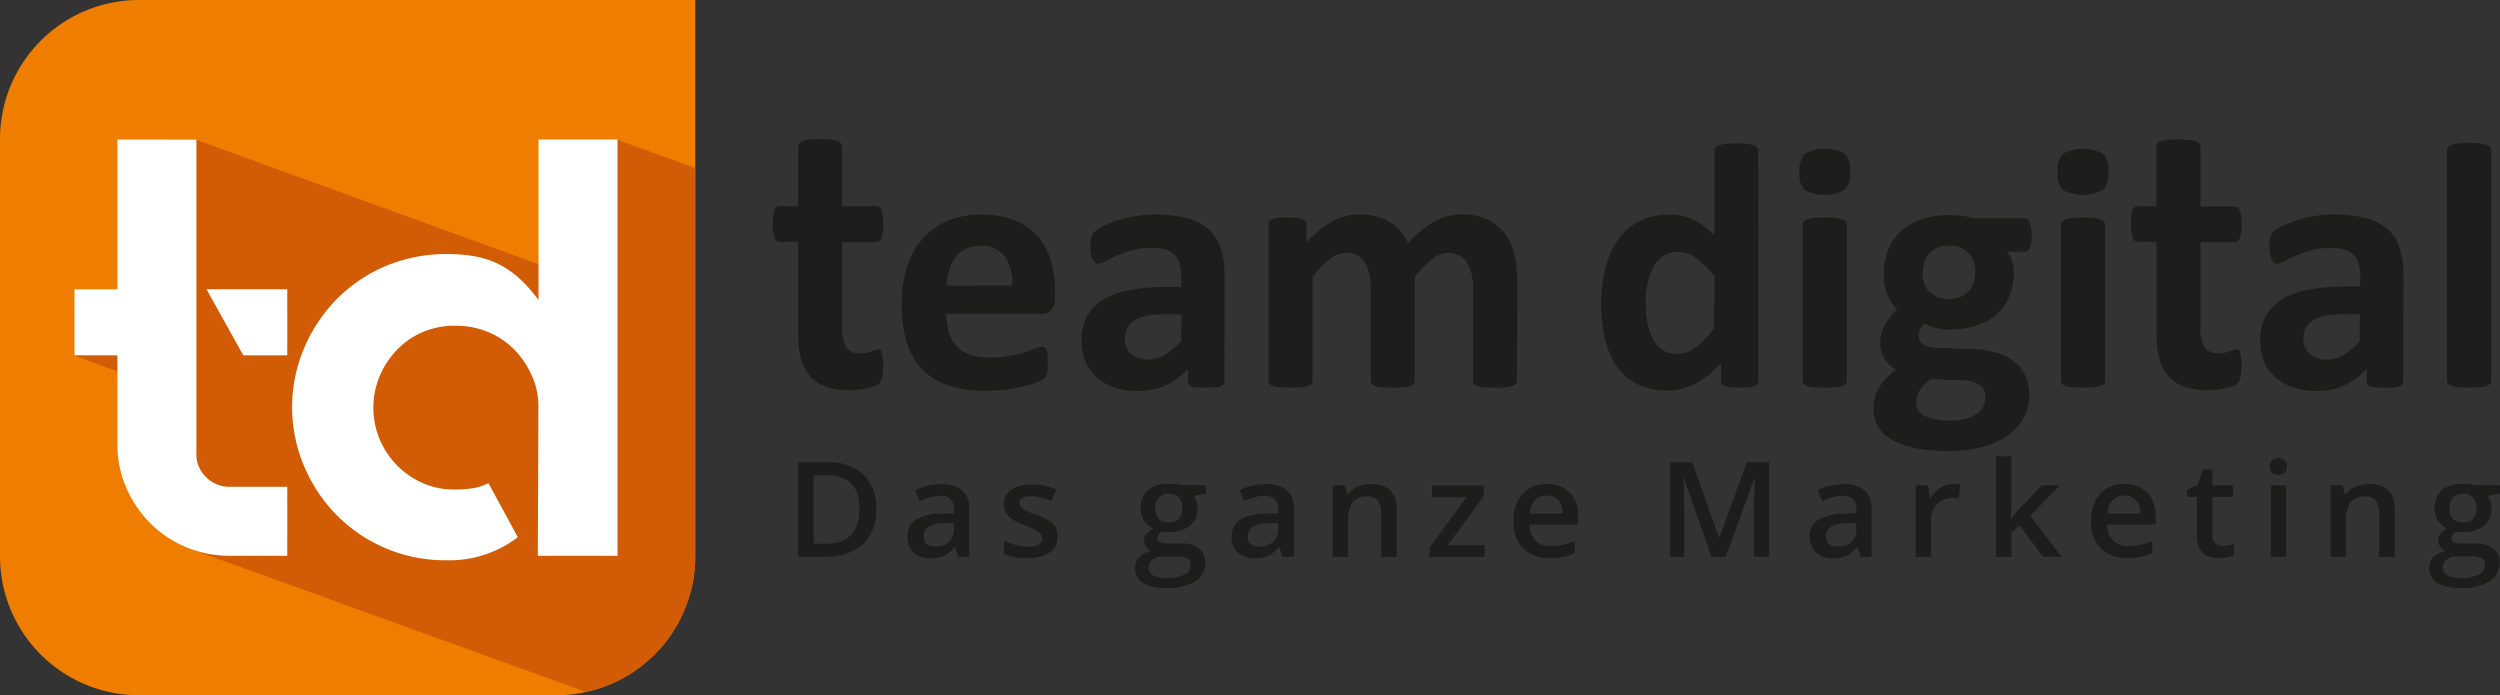 <svg id="Ebene_1" data-name="Ebene 1" xmlns="http://www.w3.org/2000/svg" viewBox="0 0 407.72 113.39"><rect x="0" y="0" width="407.72" height="113.39" fill="#333333" stroke="none"/><defs><style>.cls-1{fill:#1d1d1b}.cls-4{fill:#fff}</style></defs><path class="cls-1" d="M154.89 70.75a8.65 8.65 0 0 1-.16 1.93 2.07 2.07 0 0 1-.41.94 2.43 2.43 0 0 1-.76.49 7.73 7.73 0 0 1-1.17.37 14.35 14.35 0 0 1-1.46.24 13.82 13.82 0 0 1-1.58.09 11.48 11.48 0 0 1-3.72-.55 6.18 6.18 0 0 1-2.6-1.67 7 7 0 0 1-1.51-2.84 14.75 14.75 0 0 1-.49-4.06V50.62H138c-.36 0-.63-.22-.82-.67a6 6 0 0 1-.29-2.24 11.3 11.3 0 0 1 .07-1.41 3.28 3.28 0 0 1 .22-.9 1.1 1.1 0 0 1 .35-.47.94.94 0 0 1 .5-.14h3v-9.72a.84.84 0 0 1 .16-.51 1.18 1.18 0 0 1 .57-.39 4.51 4.51 0 0 1 1.11-.22 16.64 16.64 0 0 1 1.73-.08 16.84 16.84 0 0 1 1.76.08 4.23 4.23 0 0 1 1.1.22 1.29 1.29 0 0 1 .57.39.79.79 0 0 1 .17.51v9.72h5.55a.94.94 0 0 1 .5.14 1.1 1.1 0 0 1 .35.47 3.28 3.28 0 0 1 .22.9 13.63 13.63 0 0 1 .07 1.41 6.27 6.27 0 0 1-.29 2.29c-.19.45-.46.67-.83.67h-5.57v14a5.89 5.89 0 0 0 .66 3.12 2.54 2.54 0 0 0 2.34 1 5.29 5.29 0 0 0 1-.1 8.45 8.45 0 0 0 .82-.23l.6-.23a1.11 1.11 0 0 1 .44-.1.6.6 0 0 1 .33.1.72.72 0 0 1 .24.4 6.07 6.07 0 0 1 .16.81 11.52 11.52 0 0 1 .1 1.31zM182.92 59.78a2.78 2.78 0 0 1-.59 1.94 2.09 2.09 0 0 1-1.61.63H165.2a10.55 10.55 0 0 0 .39 3 5.48 5.48 0 0 0 1.23 2.25A5.37 5.37 0 0 0 169 69a9.34 9.34 0 0 0 3.18.48 18.12 18.12 0 0 0 3.32-.27 21.92 21.92 0 0 0 2.47-.6c.69-.22 1.27-.42 1.73-.6a3.2 3.2 0 0 1 1.11-.27.81.81 0 0 1 .43.1.84.84 0 0 1 .29.36 2.63 2.63 0 0 1 .15.73c0 .31.05.71.05 1.18v1.07a6.37 6.37 0 0 1-.09.76 1.74 1.74 0 0 1-.17.53 2.26 2.26 0 0 1-.3.41 3.25 3.25 0 0 1-1 .55 18.07 18.07 0 0 1-2.12.67 28.51 28.51 0 0 1-2.94.57 24.83 24.83 0 0 1-3.54.24 18.5 18.5 0 0 1-6-.86 10.44 10.44 0 0 1-4.27-2.6 10.65 10.65 0 0 1-2.56-4.4 20.66 20.66 0 0 1-.84-6.22 19.81 19.81 0 0 1 .88-6.13 12.79 12.79 0 0 1 2.58-4.63 11 11 0 0 1 4.09-2.9 14.08 14.08 0 0 1 5.45-1 14.25 14.25 0 0 1 5.47.94 9.86 9.86 0 0 1 3.73 2.62 10.57 10.57 0 0 1 2.14 3.95 17.16 17.16 0 0 1 .69 5zm-7-2.06a7.37 7.37 0 0 0-1.19-4.72 4.7 4.7 0 0 0-4-1.73 5.26 5.26 0 0 0-2.39.52 4.85 4.85 0 0 0-1.69 1.38 6.41 6.41 0 0 0-1 2.06 10.3 10.3 0 0 0-.42 2.53zM210.54 73.35a.78.78 0 0 1-.28.63 2 2 0 0 1-.9.33 17.07 17.07 0 0 1-3.69 0 1.7 1.7 0 0 1-.83-.33.85.85 0 0 1-.24-.63v-2A11.71 11.71 0 0 1 201 74a10.45 10.45 0 0 1-4.48.94 12.52 12.52 0 0 1-3.72-.53 8.27 8.27 0 0 1-2.95-1.57 7.1 7.1 0 0 1-1.93-2.58 8.93 8.93 0 0 1-.68-3.6 8.2 8.2 0 0 1 .87-3.88 7.09 7.09 0 0 1 2.6-2.71 13.22 13.22 0 0 1 4.3-1.59 30.91 30.91 0 0 1 6-.51h2.49v-1.59a7.75 7.75 0 0 0-.25-2.1 3.5 3.5 0 0 0-.8-1.5 3.27 3.27 0 0 0-1.48-.89 8 8 0 0 0-2.3-.28 11.77 11.77 0 0 0-3.22.4 18.51 18.51 0 0 0-2.5.88c-.72.33-1.32.62-1.81.89a2.75 2.75 0 0 1-1.19.4.85.85 0 0 1-.55-.2 1.53 1.53 0 0 1-.4-.57 3.92 3.92 0 0 1-.25-.92 8.72 8.72 0 0 1-.08-1.2 5.69 5.69 0 0 1 .14-1.4 2.32 2.32 0 0 1 .54-.93 5.61 5.61 0 0 1 1.4-.91 17.44 17.44 0 0 1 2.35-.93 20.65 20.65 0 0 1 2.93-.7 21.64 21.64 0 0 1 8.39.31 9 9 0 0 1 3.51 1.8 7 7 0 0 1 2 3.13 14.62 14.62 0 0 1 .63 4.55zm-7-10.92h-2.75a14.83 14.83 0 0 0-3 .26 5.76 5.76 0 0 0-2 .77 3.27 3.27 0 0 0-1.13 1.25 3.83 3.83 0 0 0-.35 1.67 3.2 3.2 0 0 0 1 2.51 4.07 4.07 0 0 0 2.82.92 5.24 5.24 0 0 0 2.77-.81 11.45 11.45 0 0 0 2.59-2.25zM258.26 73.26a.8.8 0 0 1-.17.5 1.29 1.29 0 0 1-.58.36 4.11 4.11 0 0 1-1.08.21 16.43 16.43 0 0 1-1.74.08 16.84 16.84 0 0 1-1.78-.08 4.57 4.57 0 0 1-1.1-.21 1.19 1.19 0 0 1-.57-.36.84.84 0 0 1-.15-.5V58.15a10.5 10.5 0 0 0-.25-2.34 5.56 5.56 0 0 0-.74-1.81 3.53 3.53 0 0 0-1.26-1.17 3.67 3.67 0 0 0-1.81-.41 4.26 4.26 0 0 0-2.6 1 16.83 16.83 0 0 0-2.86 2.91v16.93a.74.74 0 0 1-.17.5 1.22 1.22 0 0 1-.59.36 4.38 4.38 0 0 1-1.1.21 15.81 15.81 0 0 1-1.71.08 16.43 16.43 0 0 1-1.74-.08 4.38 4.38 0 0 1-1.1-.21 1.27 1.27 0 0 1-.59-.36.8.8 0 0 1-.17-.5V58.15a10.52 10.52 0 0 0-.24-2.34 5.78 5.78 0 0 0-.73-1.82 3.37 3.37 0 0 0-1.26-1.17 3.68 3.68 0 0 0-1.8-.41 4.34 4.34 0 0 0-2.63 1 16.44 16.44 0 0 0-2.82 2.91v16.94a.75.75 0 0 1-.18.5 1.23 1.23 0 0 1-.58.36 4.47 4.47 0 0 1-1.1.21 19.07 19.07 0 0 1-3.49 0 4.57 4.57 0 0 1-1.1-.21 1.23 1.23 0 0 1-.58-.36.74.74 0 0 1-.17-.5V47.78a.84.84 0 0 1 .14-.5 1 1 0 0 1 .51-.36 4.06 4.06 0 0 1 1-.21 11.78 11.78 0 0 1 1.47-.08 12.55 12.55 0 0 1 1.52.08 3.22 3.22 0 0 1 .92.21 1 1 0 0 1 .47.36.84.84 0 0 1 .15.5v2.94a16.9 16.9 0 0 1 4.21-3.43 9.07 9.07 0 0 1 4.39-1.14 11.16 11.16 0 0 1 2.83.33 8.2 8.2 0 0 1 2.24.94 7.1 7.1 0 0 1 1.7 1.47 8.52 8.52 0 0 1 1.2 1.92 21.64 21.64 0 0 1 2.24-2.12 13.14 13.14 0 0 1 2.17-1.44 10 10 0 0 1 2.15-.83 8.86 8.86 0 0 1 2.18-.27 9.54 9.54 0 0 1 4.29.86 7.46 7.46 0 0 1 2.81 2.32 9.26 9.26 0 0 1 1.53 3.45 18.63 18.63 0 0 1 .46 4.17zM297.62 73.26a1 1 0 0 1-.14.53 1.14 1.14 0 0 1-.49.36 3.62 3.62 0 0 1-.93.2q-.58.06-1.44.06c-.61 0-1.1 0-1.49-.06a3.63 3.63 0 0 1-.92-.2 1.26 1.26 0 0 1-.52-.36.9.9 0 0 1-.16-.53v-2.83a16.41 16.41 0 0 1-4.12 3.29 10.84 10.84 0 0 1-9.72 0 9.29 9.29 0 0 1-3.28-3 13.21 13.21 0 0 1-1.85-4.47 24.74 24.74 0 0 1-.57-5.39 23.43 23.43 0 0 1 .73-6.11 14 14 0 0 1 2.13-4.63 9.3 9.3 0 0 1 3.48-2.94 10.72 10.72 0 0 1 4.8-1A8.59 8.59 0 0 1 287 47a13.82 13.82 0 0 1 3.46 2.56V35.78a1 1 0 0 1 .15-.52 1.2 1.2 0 0 1 .58-.38 4.62 4.62 0 0 1 1.1-.25 16.15 16.15 0 0 1 1.74-.08 16.43 16.43 0 0 1 1.74.08 4.53 4.53 0 0 1 1.09.25 1.32 1.32 0 0 1 .57.38.9.9 0 0 1 .17.52zm-7.14-17a16.23 16.23 0 0 0-3-3 5 5 0 0 0-3-1 4.17 4.17 0 0 0-2.41.7 5.14 5.14 0 0 0-1.63 1.88 9.93 9.93 0 0 0-.91 2.61 14.5 14.5 0 0 0-.3 3 18.74 18.74 0 0 0 .25 3.11 9.72 9.72 0 0 0 .85 2.7 5.13 5.13 0 0 0 1.55 1.9 4 4 0 0 0 2.46.72 5 5 0 0 0 1.44-.22 5.1 5.1 0 0 0 1.43-.7 9.21 9.21 0 0 0 1.5-1.27 24.16 24.16 0 0 0 1.69-1.93zM312.59 39.15a4 4 0 0 1-.89 3 7 7 0 0 1-6.55 0 3.94 3.94 0 0 1-.84-2.89 4.12 4.12 0 0 1 .87-3 6.84 6.84 0 0 1 6.55 0 3.92 3.92 0 0 1 .86 2.89zm-.54 34.11a.8.8 0 0 1-.17.5 1.27 1.27 0 0 1-.59.36 4.47 4.47 0 0 1-1.1.21 19.07 19.07 0 0 1-3.49 0 4.38 4.38 0 0 1-1.09-.21 1.22 1.22 0 0 1-.59-.36.74.74 0 0 1-.17-.5V47.83a.76.76 0 0 1 .17-.5 1.39 1.39 0 0 1 .59-.37 5.29 5.29 0 0 1 1.09-.24 17 17 0 0 1 3.49 0 5.4 5.4 0 0 1 1.1.24 1.46 1.46 0 0 1 .59.37.82.82 0 0 1 .17.5zM342.19 49.55a5.15 5.15 0 0 1-.31 2c-.21.44-.47.65-.78.65h-3a4.09 4.09 0 0 1 .9 1.56 6.13 6.13 0 0 1 .28 1.82 9.83 9.83 0 0 1-.75 4 7.7 7.7 0 0 1-2.13 2.92 9.32 9.32 0 0 1-3.34 1.8 14.49 14.49 0 0 1-4.36.61 9 9 0 0 1-2.34-.3 5.84 5.84 0 0 1-1.71-.7 4 4 0 0 0-.62.89 2.4 2.4 0 0 0-.27 1.14 1.62 1.62 0 0 0 .73 1.36 3.77 3.77 0 0 0 2 .58l6.2.23a14.79 14.79 0 0 1 3.87.62 8.15 8.15 0 0 1 2.86 1.48 6.5 6.5 0 0 1 1.77 2.3 7.3 7.3 0 0 1 .62 3.06 7.82 7.82 0 0 1-3.28 6.43 12.9 12.9 0 0 1-4.15 2 21.69 21.69 0 0 1-5.85.71 26 26 0 0 1-5.55-.51 12.09 12.09 0 0 1-3.78-1.43 5.58 5.58 0 0 1-2.81-5 6.63 6.63 0 0 1 .24-1.8 6.45 6.45 0 0 1 .72-1.64 8.09 8.09 0 0 1 1.15-1.5 12.7 12.7 0 0 1 1.58-1.38 4.67 4.67 0 0 1-1.9-1.78 4.73 4.73 0 0 1-.68-2.47 6.12 6.12 0 0 1 .78-3.07 9.54 9.54 0 0 1 2-2.5 7.59 7.59 0 0 1-1.6-2.4 8.92 8.92 0 0 1-.6-3.49 9.76 9.76 0 0 1 .78-4 8.33 8.33 0 0 1 2.19-3 9.43 9.43 0 0 1 3.34-1.85 13.5 13.5 0 0 1 4.29-.65 17.09 17.09 0 0 1 2.3.15 13.4 13.4 0 0 1 2 .4h8.08c.33 0 .59.21.79.62a5.36 5.36 0 0 1 .34 2.14zm-7.54 26.37a2.24 2.24 0 0 0-1-2 5.29 5.29 0 0 0-2.83-.74l-5.11-.15a7.14 7.14 0 0 0-1.19 1 6 6 0 0 0-.71 1 2.73 2.73 0 0 0-.36.89 4.24 4.24 0 0 0-.09.88 2.32 2.32 0 0 0 1.42 2.2 9 9 0 0 0 4.07.75 9.78 9.78 0 0 0 2.74-.33 5.39 5.39 0 0 0 1.8-.87 3.07 3.07 0 0 0 1-1.22 3.56 3.56 0 0 0 .26-1.41zM333 55.58a4.33 4.33 0 0 0-1.14-3.2 4.38 4.38 0 0 0-3.23-1.15 4.54 4.54 0 0 0-1.86.36 3.85 3.85 0 0 0-1.33 1 4.06 4.06 0 0 0-.78 1.43 5.65 5.65 0 0 0-.26 1.7 4.11 4.11 0 0 0 1.14 3.07 4.31 4.31 0 0 0 3.18 1.13 4.71 4.71 0 0 0 1.88-.34 3.69 3.69 0 0 0 1.33-.94 4.18 4.18 0 0 0 .8-1.39 5 5 0 0 0 .27-1.67zM354.7 39.15a4 4 0 0 1-.88 3 7 7 0 0 1-6.56 0 3.94 3.94 0 0 1-.84-2.89 4.12 4.12 0 0 1 .87-3 6.86 6.86 0 0 1 6.56 0 3.93 3.93 0 0 1 .85 2.89zm-.54 34.11a.8.8 0 0 1-.17.5 1.27 1.27 0 0 1-.59.36 4.38 4.38 0 0 1-1.1.21 19 19 0 0 1-3.48 0 4.38 4.38 0 0 1-1.1-.21 1.27 1.27 0 0 1-.59-.36.8.8 0 0 1-.17-.5V47.83a.82.82 0 0 1 .17-.5 1.46 1.46 0 0 1 .59-.37 5.25 5.25 0 0 1 1.1-.24 16.87 16.87 0 0 1 3.48 0 5.25 5.25 0 0 1 1.1.24 1.46 1.46 0 0 1 .59.37.82.82 0 0 1 .17.5zM376.42 70.75a9.3 9.3 0 0 1-.16 1.93 2.07 2.07 0 0 1-.41.94 2.56 2.56 0 0 1-.76.49 8.11 8.11 0 0 1-1.17.37 14.35 14.35 0 0 1-1.46.24 13.86 13.86 0 0 1-1.59.09 11.46 11.46 0 0 1-3.71-.55 6.18 6.18 0 0 1-2.6-1.67 6.85 6.85 0 0 1-1.51-2.84 14.75 14.75 0 0 1-.49-4.06V50.62h-3.06a.91.91 0 0 1-.83-.67 6.32 6.32 0 0 1-.28-2.24 11.3 11.3 0 0 1 .07-1.41 3.74 3.74 0 0 1 .21-.9 1.2 1.2 0 0 1 .36-.47.92.92 0 0 1 .5-.14h3v-9.72a.84.84 0 0 1 .16-.51 1.18 1.18 0 0 1 .57-.39 4.41 4.41 0 0 1 1.14-.17 16.64 16.64 0 0 1 1.73-.08 16.84 16.84 0 0 1 1.76.08 4.23 4.23 0 0 1 1.1.22 1.29 1.29 0 0 1 .57.39.85.85 0 0 1 .17.51v9.72h5.54a.92.92 0 0 1 .5.14 1 1 0 0 1 .36.47 3.28 3.28 0 0 1 .22.9 13.63 13.63 0 0 1 .07 1.41 6.27 6.27 0 0 1-.29 2.24.91.91 0 0 1-.83.67h-5.57v14a5.89 5.89 0 0 0 .66 3.12 2.54 2.54 0 0 0 2.34 1 5.29 5.29 0 0 0 1-.1 8.2 8.2 0 0 0 .81-.23l.6-.23a1.15 1.15 0 0 1 .45-.1.6.6 0 0 1 .33.1.72.72 0 0 1 .24.4 6.07 6.07 0 0 1 .16.81 11.52 11.52 0 0 1 .1 1.31zM402.76 73.35a.79.79 0 0 1-.29.63 2 2 0 0 1-.9.33 13.13 13.13 0 0 1-1.81.1 13.29 13.29 0 0 1-1.87-.1 1.66 1.66 0 0 1-.83-.33.85.85 0 0 1-.24-.63v-2a11.76 11.76 0 0 1-3.59 2.65 10.37 10.37 0 0 1-4.47.94 12.64 12.64 0 0 1-3.73-.53 8.31 8.31 0 0 1-2.94-1.57 7.1 7.1 0 0 1-1.93-2.58 8.76 8.76 0 0 1-.69-3.6 8.08 8.08 0 0 1 .88-3.88A7 7 0 0 1 383 60a13.13 13.13 0 0 1 4.3-1.59 30.91 30.91 0 0 1 6-.51h2.48v-1.52a8.2 8.2 0 0 0-.24-2.1 3.5 3.5 0 0 0-.8-1.5 3.31 3.31 0 0 0-1.49-.89 7.89 7.89 0 0 0-2.3-.28 11.7 11.7 0 0 0-3.21.4 18 18 0 0 0-2.5.88c-.72.33-1.33.62-1.81.89a2.75 2.75 0 0 1-1.19.4.89.89 0 0 1-.56-.2 1.66 1.66 0 0 1-.4-.57 4.52 4.52 0 0 1-.24-.92 7.33 7.33 0 0 1-.09-1.2 5.18 5.18 0 0 1 .15-1.4 2.11 2.11 0 0 1 .54-.93 5.42 5.42 0 0 1 1.4-.91 17.81 17.81 0 0 1 2.34-.93 21 21 0 0 1 2.93-.7 21.69 21.69 0 0 1 8.4.31 8.85 8.85 0 0 1 3.5 1.8 7 7 0 0 1 2 3.13 14.62 14.62 0 0 1 .63 4.55zm-7.06-10.92H393a14.83 14.83 0 0 0-3 .26 5.68 5.68 0 0 0-2 .77 3.19 3.19 0 0 0-1.13 1.25 3.7 3.7 0 0 0-.36 1.67 3.21 3.21 0 0 0 1 2.51 4 4 0 0 0 2.81.92 5.25 5.25 0 0 0 2.79-.78 11.42 11.42 0 0 0 2.58-2.25zM417.13 73.26a.8.8 0 0 1-.17.5 1.27 1.27 0 0 1-.59.36 4.38 4.38 0 0 1-1.1.21 19 19 0 0 1-3.48 0 4.38 4.38 0 0 1-1.1-.21 1.27 1.27 0 0 1-.59-.36.8.8 0 0 1-.17-.5V35.69a.85.85 0 0 1 .17-.51 1.38 1.38 0 0 1 .59-.39 5.25 5.25 0 0 1 1.1-.24 16.87 16.87 0 0 1 3.48 0 5.25 5.25 0 0 1 1.1.24 1.38 1.38 0 0 1 .59.39.85.85 0 0 1 .17.51z" transform="translate(-10.85 -11.17)"/><path d="M22.68 0h90.71v90.71a22.68 22.68 0 0 1-22.68 22.68h-68A22.68 22.68 0 0 1 0 90.71v-68A22.68 22.68 0 0 1 22.68 0z" fill="#ef7d00"/><path d="M106.36 124a22.54 22.54 0 0 0 17.87-22.33v-63.1l-13-4.71-7.63 22.19-61-22.17h-4l-5.4 28.49-10.44 6.7 10.74 4L42.8 101z" transform="translate(-10.85 -11.17)" fill="#d15c05"/><path class="cls-4" d="M42.88 85.22a5.08 5.08 0 0 0 1.6 3.78 5.29 5.29 0 0 0 3.83 1.56h9.39v11.25h-9.39a18.23 18.23 0 0 1-12.93-5.29 18.77 18.77 0 0 1-3.92-5.77A17.35 17.35 0 0 1 30 83.67V69.12h-7V58.35h7V33.93h12.88zM57.7 58.35v10.77h-7.17l-6-10.77zM111.56 33.91v67.9h-13l.1-24.35a12.07 12.07 0 0 0-1.12-5.14 14.47 14.47 0 0 0-2.9-4.22 12.76 12.76 0 0 0-4.26-2.81 13.72 13.72 0 0 0-5.28-1 13.36 13.36 0 0 0-5.23 1 12.73 12.73 0 0 0-4.21 2.86 14.41 14.41 0 0 0-2.86 4.27 13.46 13.46 0 0 0 0 10.47A13.54 13.54 0 0 0 79.89 90a12.71 12.71 0 0 0 5.23 1 18.89 18.89 0 0 0 2.71-.19 8.06 8.06 0 0 0 2.52-.78h.19l4.75 8.73-.1.1a18.33 18.33 0 0 1-11.62 3.68 24.6 24.6 0 0 1-9.78-1.94 24.92 24.92 0 0 1-7.94-5.33 25.51 25.51 0 0 1-5.37-8 24.64 24.64 0 0 1 0-19.4 25.58 25.58 0 0 1 5.37-8 24.92 24.92 0 0 1 7.94-5.33 25.69 25.69 0 0 1 9.78-1.94c6.43 0 10.66 1.5 15.11 7.5V33.91z" transform="translate(-10.85 -11.17)"/><path class="cls-1" d="M153.74 94.12a7.58 7.58 0 0 1-2.16 5.83 8.78 8.78 0 0 1-6.22 2H141V86.57h4.86a8.12 8.12 0 0 1 5.83 2 7.32 7.32 0 0 1 2.05 5.55zm-2.7.09q0-5.53-5.28-5.53h-2.22v11.17h1.82q5.64 0 5.64-5.64zM167.14 102l-.5-1.63h-.09a4.76 4.76 0 0 1-1.73 1.45 5.47 5.47 0 0 1-2.23.39 3.84 3.84 0 0 1-2.74-.93 3.45 3.45 0 0 1-1-2.62 3.07 3.07 0 0 1 1.37-2.72 8 8 0 0 1 4.15-1l2.05-.06v-.62a2.3 2.3 0 0 0-.53-1.67 2.18 2.18 0 0 0-1.65-.55 5.66 5.66 0 0 0-1.75.26 14.11 14.11 0 0 0-1.61.62l-.82-1.77a8.86 8.86 0 0 1 2.12-.75 10.09 10.09 0 0 1 2.17-.26 5.19 5.19 0 0 1 3.42 1 3.76 3.76 0 0 1 1.16 3V102zm-3.76-1.69a3.18 3.18 0 0 0 2.21-.75 2.69 2.69 0 0 0 .83-2.11v-1l-1.52.06a5.39 5.39 0 0 0-2.6.58 1.77 1.77 0 0 0-.81 1.6 1.54 1.54 0 0 0 .47 1.2 2 2 0 0 0 1.42.39zM183.31 98.65a3 3 0 0 1-1.27 2.62 6.19 6.19 0 0 1-3.63.91 8.72 8.72 0 0 1-3.81-.71v-2.14a9.42 9.42 0 0 0 3.9 1c1.55 0 2.33-.46 2.33-1.38a1.07 1.07 0 0 0-.26-.73 3.05 3.05 0 0 0-.85-.62 15.38 15.38 0 0 0-1.64-.71 7.7 7.7 0 0 1-2.78-1.56 2.85 2.85 0 0 1-.72-2 2.63 2.63 0 0 1 1.23-2.32 5.92 5.92 0 0 1 3.34-.83 9.74 9.74 0 0 1 4 .83l-.82 1.87a9 9 0 0 0-3.23-.78c-1.33 0-2 .37-2 1.11a1.11 1.11 0 0 0 .52.93 11.9 11.9 0 0 0 2.27 1 10.27 10.27 0 0 1 2.14 1 3.22 3.22 0 0 1 1 1.07 3.13 3.13 0 0 1 .28 1.44zM207.51 90.32v1.36l-2 .37a3.3 3.3 0 0 1 .46.9 3.58 3.58 0 0 1 .18 1.14 3.45 3.45 0 0 1-1.26 2.83 5.39 5.39 0 0 1-3.5 1 5.45 5.45 0 0 1-1-.08 1.4 1.4 0 0 0-.81 1.16.63.63 0 0 0 .38.6 3.39 3.39 0 0 0 1.4.2h2.07a4.67 4.67 0 0 1 3 .82 2.87 2.87 0 0 1 1 2.37 3.42 3.42 0 0 1-1.67 3 8.86 8.86 0 0 1-4.81 1.08 6.73 6.73 0 0 1-3.7-.85 2.69 2.69 0 0 1-1.28-2.4 2.52 2.52 0 0 1 .69-1.8 3.73 3.73 0 0 1 1.94-1 1.89 1.89 0 0 1-.83-.68 1.67 1.67 0 0 1-.33-1 1.63 1.63 0 0 1 .38-1.11 4.26 4.26 0 0 1 1.11-.89 3.34 3.34 0 0 1-1.5-1.27 4.09 4.09 0 0 1 .65-5 5.21 5.21 0 0 1 3.47-1 7.86 7.86 0 0 1 1.06.07 7.27 7.27 0 0 1 .83.14zm-9.34 13.46a1.36 1.36 0 0 0 .74 1.23 4.09 4.09 0 0 0 2.07.43 6.3 6.3 0 0 0 3.07-.58 1.75 1.75 0 0 0 1-1.54 1.17 1.17 0 0 0-.55-1.08 4.61 4.61 0 0 0-2.06-.32h-1.91a2.76 2.76 0 0 0-1.73.5 1.66 1.66 0 0 0-.63 1.36zm1.09-9.69a2.35 2.35 0 0 0 .57 1.69 2.23 2.23 0 0 0 1.65.58c1.46 0 2.19-.76 2.19-2.29a2.56 2.56 0 0 0-.54-1.75 2.08 2.08 0 0 0-1.65-.62 2.15 2.15 0 0 0-1.66.61 2.57 2.57 0 0 0-.56 1.78zM220 102l-.5-1.63h-.09a4.76 4.76 0 0 1-1.73 1.45 5.47 5.47 0 0 1-2.23.39 3.84 3.84 0 0 1-2.74-.93 3.45 3.45 0 0 1-1-2.62 3.07 3.07 0 0 1 1.37-2.72 8 8 0 0 1 4.15-1l2.06-.06v-.62a2.3 2.3 0 0 0-.54-1.67 2.18 2.18 0 0 0-1.65-.55 5.71 5.71 0 0 0-1.75.26 14.87 14.87 0 0 0-1.61.62l-.74-1.8a8.79 8.79 0 0 1 2.11-.75 10.09 10.09 0 0 1 2.17-.26 5.19 5.19 0 0 1 3.42 1 3.76 3.76 0 0 1 1.16 3V102zm-3.76-1.69a3.17 3.17 0 0 0 2.21-.75 2.69 2.69 0 0 0 .83-2.11v-1l-1.52.06a5.39 5.39 0 0 0-2.6.58 1.77 1.77 0 0 0-.81 1.6 1.51 1.51 0 0 0 .48 1.2 2 2 0 0 0 1.41.39zM238.64 102h-2.53v-7.19a3.13 3.13 0 0 0-.55-2 2.15 2.15 0 0 0-1.76-.67 2.8 2.8 0 0 0-2.34.93 5 5 0 0 0-.74 3.1V102h-2.53V90.32h2l.35 1.53h.13a3.54 3.54 0 0 1 1.53-1.29 5.23 5.23 0 0 1 2.19-.45q4.27 0 4.27 4.27zM253 102h-9v-1.53l6-8.22h-5.64v-1.9h8.47v1.73l-5.87 8h6zM263.58 102.18a5.78 5.78 0 0 1-4.33-1.59 5.94 5.94 0 0 1-1.57-4.36 6.57 6.57 0 0 1 1.45-4.49 5.1 5.1 0 0 1 4-1.63 5 5 0 0 1 3.72 1.4 5.29 5.29 0 0 1 1.36 3.85v1.34h-7.92a3.81 3.81 0 0 0 .94 2.61 3.32 3.32 0 0 0 2.48.91 9.29 9.29 0 0 0 2-.2 10.28 10.28 0 0 0 1.95-.64v2a8.34 8.34 0 0 1-1.87.61 11.63 11.63 0 0 1-2.21.19zM263.12 92a2.55 2.55 0 0 0-1.93.74 3.54 3.54 0 0 0-.86 2.18h5.39a3.18 3.18 0 0 0-.71-2.18 2.43 2.43 0 0 0-1.89-.74zM290 102l-4.55-12.86h-.09q.18 2.86.18 5.37V102h-2.33V86.57h3.62l4.36 12.25h.07l4.49-12.25h3.63V102h-2.47v-7.65c0-.76 0-1.76.06-3s.07-2 .1-2.23H297L292.27 102zM314.31 102l-.5-1.63h-.09a4.76 4.76 0 0 1-1.73 1.45 5.5 5.5 0 0 1-2.23.39 3.84 3.84 0 0 1-2.74-.93 3.45 3.45 0 0 1-1-2.62 3.06 3.06 0 0 1 1.36-2.72 8.05 8.05 0 0 1 4.16-1l2.05-.06v-.62a2.3 2.3 0 0 0-.53-1.67 2.18 2.18 0 0 0-1.65-.55 5.66 5.66 0 0 0-1.75.26 13.43 13.43 0 0 0-1.61.62l-.82-1.77a8.86 8.86 0 0 1 2.12-.75 10.09 10.09 0 0 1 2.17-.26 5.19 5.19 0 0 1 3.42 1 3.75 3.75 0 0 1 1.15 3V102zm-3.76-1.69a3.18 3.18 0 0 0 2.21-.75 2.72 2.72 0 0 0 .83-2.11v-1l-1.52.06a5.39 5.39 0 0 0-2.6.58 1.77 1.77 0 0 0-.81 1.6 1.54 1.54 0 0 0 .47 1.2 2 2 0 0 0 1.42.39zM329.29 90.11a6.2 6.2 0 0 1 1.26.11l-.25 2.3a5 5 0 0 0-1.11-.12 3.3 3.3 0 0 0-2.46 1 3.51 3.51 0 0 0-.94 2.52V102h-2.52V90.32h2l.34 2.06h.13a4.56 4.56 0 0 1 1.54-1.66 3.75 3.75 0 0 1 2.01-.61zM338.82 95.82l1.43-1.75 3.59-3.75h2.91l-4.78 5 5.08 6.65h-3l-3.82-5.11-1.34 1.14v4h-2.51V85.59h2.51v8l-.13 2.24zM357.78 102.18a5.78 5.78 0 0 1-4.33-1.59 5.9 5.9 0 0 1-1.57-4.36 6.57 6.57 0 0 1 1.45-4.49 5.1 5.1 0 0 1 4-1.63 5 5 0 0 1 3.72 1.4 5.34 5.34 0 0 1 1.36 3.85v1.34h-7.92a3.81 3.81 0 0 0 .94 2.61 3.3 3.3 0 0 0 2.48.91 9.36 9.36 0 0 0 2-.2 10.77 10.77 0 0 0 1.95-.64v2a8.34 8.34 0 0 1-1.87.61 11.63 11.63 0 0 1-2.21.19zM357.32 92a2.55 2.55 0 0 0-1.93.74 3.54 3.54 0 0 0-.86 2.18h5.39a3.18 3.18 0 0 0-.71-2.18 2.43 2.43 0 0 0-1.89-.74zM373.32 100.18a6.21 6.21 0 0 0 1.85-.29v1.87a5.87 5.87 0 0 1-1.08.29 6.78 6.78 0 0 1-1.37.13q-3.59 0-3.58-3.71V92.2h-1.63v-1.1l1.74-.9.86-2.47h1.56v2.59h3.38v1.88h-3.38v6.23a1.55 1.55 0 0 0 1.65 1.75zM381 87.24a1.35 1.35 0 0 1 .37-1 1.7 1.7 0 0 1 2.09 0 1.35 1.35 0 0 1 .37 1 1.3 1.3 0 0 1-.37 1 1.66 1.66 0 0 1-2.09 0 1.3 1.3 0 0 1-.37-1zm2.7 14.76h-2.52V90.32h2.52zM401.39 102h-2.53v-7.19a3.07 3.07 0 0 0-.56-2 2.12 2.12 0 0 0-1.75-.67 2.8 2.8 0 0 0-2.34.93 5 5 0 0 0-.75 3.1V102h-2.52V90.32h2l.35 1.53h.13a3.54 3.54 0 0 1 1.53-1.29 5.2 5.2 0 0 1 2.19-.45q4.28 0 4.27 4.27zM418.57 90.32v1.36l-2 .37a3.3 3.3 0 0 1 .46.9 3.58 3.58 0 0 1 .18 1.14 3.43 3.43 0 0 1-1.27 2.83 5.34 5.34 0 0 1-3.49 1 5.45 5.45 0 0 1-1-.08 1.4 1.4 0 0 0-.81 1.16.63.63 0 0 0 .38.6 3.39 3.39 0 0 0 1.4.2h2.07a4.67 4.67 0 0 1 3 .82 2.87 2.87 0 0 1 1 2.37 3.42 3.42 0 0 1-1.67 3 8.86 8.86 0 0 1-4.81 1.08 6.73 6.73 0 0 1-3.7-.85 2.69 2.69 0 0 1-1.28-2.4 2.52 2.52 0 0 1 .69-1.8 3.73 3.73 0 0 1 1.94-1 1.83 1.83 0 0 1-.83-.68 1.73 1.73 0 0 1 0-2.09 4.51 4.51 0 0 1 1.12-.89 3.34 3.34 0 0 1-1.5-1.27 4.09 4.09 0 0 1 .65-5 5.21 5.21 0 0 1 3.47-1 7.86 7.86 0 0 1 1.06.07 7.27 7.27 0 0 1 .83.14zm-9.34 13.46A1.36 1.36 0 0 0 410 105a4.09 4.09 0 0 0 2.07.43 6.3 6.3 0 0 0 3.07-.58 1.75 1.75 0 0 0 1-1.54 1.17 1.17 0 0 0-.55-1.08 4.61 4.61 0 0 0-2.06-.32h-1.93a2.76 2.76 0 0 0-1.73.5 1.66 1.66 0 0 0-.64 1.37zm1.09-9.69a2.35 2.35 0 0 0 .57 1.69 2.23 2.23 0 0 0 1.65.58c1.46 0 2.19-.76 2.19-2.29a2.56 2.56 0 0 0-.54-1.75 2.08 2.08 0 0 0-1.65-.62 2.15 2.15 0 0 0-1.66.61 2.57 2.57 0 0 0-.56 1.78z" transform="translate(-10.85 -11.17)"/></svg>